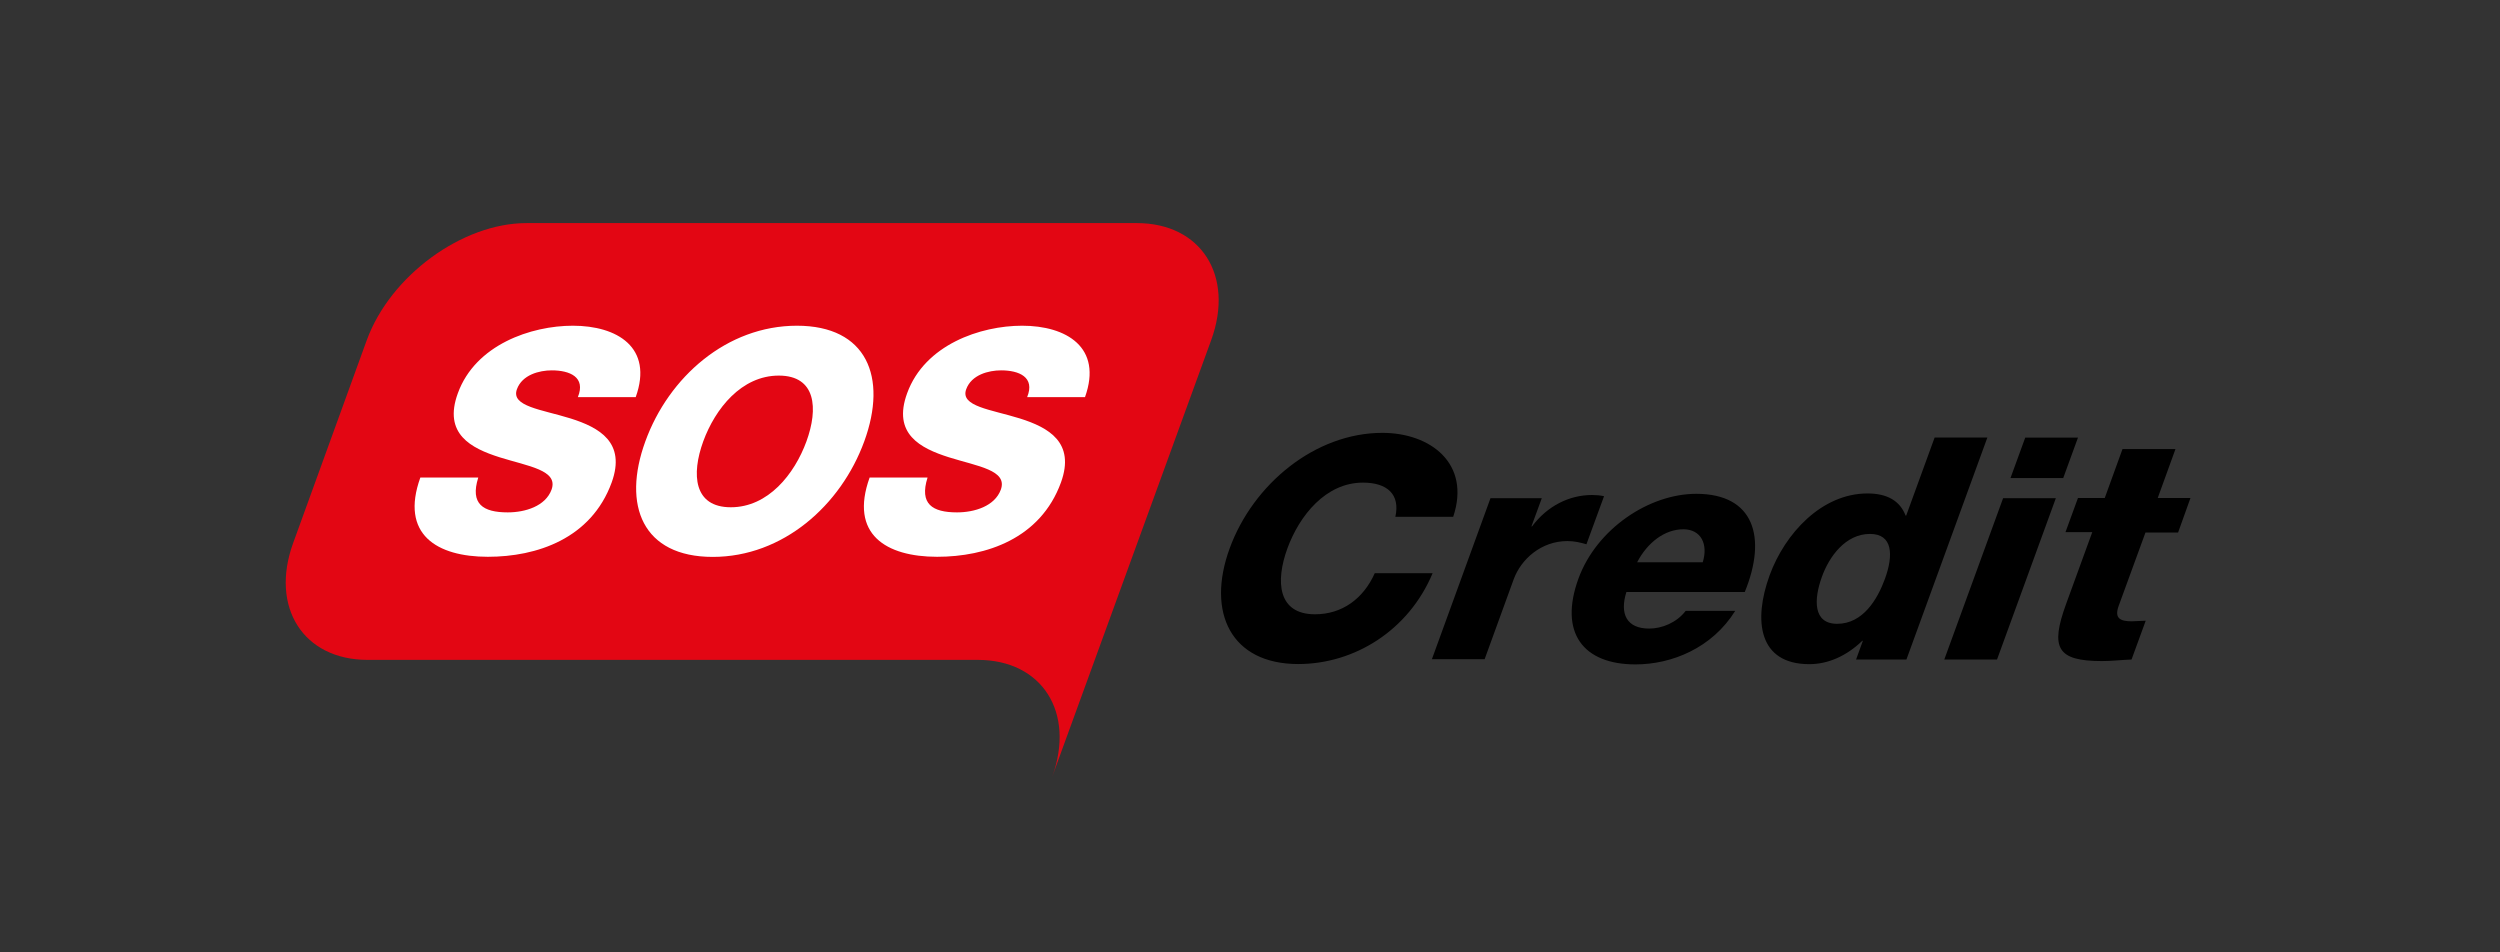 <svg xmlns="http://www.w3.org/2000/svg" xml:space="preserve" width="210" height="80" style="enable-background:new 0 0 210 80"><rect width="100%" height="100%" fill="#333333" stroke="none"/><style>.st1{fill:#fff}</style><g id="Layer_1"><path d="M117.21 43.41c.42-1.88-.68-2.87-2.72-2.87-3.13 0-5.34 2.77-6.35 5.53-1.01 2.77-.81 5.53 2.32 5.53 2.27 0 4.06-1.3 5.02-3.45h4.86c-2.01 4.8-6.56 7.63-11.29 7.63-5.63 0-7.73-4.31-5.76-9.71 1.97-5.41 7.19-9.71 12.83-9.71 4.02 0 7.45 2.56 5.95 7.05h-4.86zM125.2 41.85h4.31l-.87 2.37h.05c1.28-1.72 3.13-2.64 5.04-2.64.34 0 .69.03 1.01.1l-1.48 4.04c-.52-.15-1-.27-1.6-.27-2.2 0-3.89 1.52-4.51 3.21l-2.44 6.71h-4.43l4.92-13.52zM136.62 49.72c-.59 1.86.03 3.08 1.91 3.08 1.07 0 2.3-.49 3.07-1.49h4.16c-1.95 3.13-5.34 4.5-8.38 4.5-4.41 0-6.44-2.67-4.79-7.21 1.52-4.16 5.91-7.12 9.9-7.12 4.86 0 5.95 3.66 4.07 8.25h-9.94zm6.41-2.49c.47-1.52-.14-2.77-1.63-2.77-1.57 0-3.02 1.12-3.88 2.77h5.51zM160.14 55.4h-4.23l.57-1.57h-.05c-1.33 1.28-2.88 1.96-4.45 1.96-4.26 0-4.72-3.65-3.33-7.47 1.29-3.52 4.38-6.87 8.22-6.87 1.67 0 2.73.63 3.2 1.86h.05l2.39-6.56h4.43l-6.8 18.65zm-7.11-6.92c-.67 1.86-.75 3.92 1.29 3.92 2.17 0 3.39-2.06 4.02-3.79.71-1.96.67-3.76-1.26-3.76-2.06 0-3.44 1.91-4.05 3.63zM168.26 41.85h4.43l-4.94 13.55h-4.43l4.94-13.55zm5.05-1.69h-4.43l1.24-3.4h4.43l-1.24 3.4zM182.96 44.73h-2.74l-2.25 6.16c-.39 1.07.15 1.3 1.11 1.3.37 0 .77-.05 1.16-.05l-1.19 3.26c-.82.03-1.67.13-2.48.13-3.79 0-4.36-1.1-3.02-4.79l2.2-6.04h-2.25l1.05-2.87h2.25l1.49-4.11h4.45l-1.49 4.11H184l-1.04 2.9z"/><path d="M101.74 28.57c1.97-5.41-.85-9.83-6.25-9.83H44.23c-5.41 0-11.44 4.42-13.42 9.83L24.63 45.6c-1.97 5.41.85 9.83 6.25 9.83h51.25c5.41 0 8.22 4.42 6.25 9.83l13.36-36.69z" style="fill:#e30613"/><path d="M40.17 40.13c-.69 2.2.4 2.91 2.48 2.91 1.47 0 3.17-.52 3.68-1.91.59-1.64-1.95-1.96-4.37-2.72-2.39-.76-4.75-1.96-3.5-5.38 1.48-4.08 6.16-5.67 9.66-5.67 3.71 0 6.78 1.81 5.28 6h-4.86c.69-1.69-.69-2.25-2.19-2.25-1.05 0-2.49.37-2.93 1.59-.52 1.44 2.07 1.69 4.51 2.45 2.41.76 4.67 2.01 3.45 5.38-1.72 4.72-6.29 6.24-10.4 6.24-4.28 0-7.39-1.88-5.67-6.66h4.86v.02zM66.94 27.36c5.87 0 7.63 4.31 5.66 9.71s-6.85 9.71-12.73 9.71-7.63-4.31-5.66-9.71c1.96-5.4 6.85-9.71 12.73-9.71zm-5.55 15.25c3.13 0 5.34-2.77 6.35-5.53 1.01-2.77.81-5.53-2.32-5.53s-5.34 2.77-6.35 5.53c-1 2.76-.81 5.53 2.32 5.53zM77.91 40.13c-.69 2.2.4 2.91 2.48 2.91 1.47 0 3.17-.52 3.68-1.91.59-1.64-1.95-1.96-4.37-2.72-2.39-.76-4.75-1.96-3.5-5.38 1.48-4.08 6.16-5.67 9.66-5.67 3.71 0 6.78 1.81 5.28 6h-4.86c.69-1.69-.69-2.25-2.19-2.25-1.05 0-2.49.37-2.93 1.59-.52 1.44 2.07 1.69 4.51 2.45 2.41.76 4.67 2.01 3.45 5.38-1.72 4.72-6.29 6.24-10.4 6.24-4.28 0-7.39-1.88-5.67-6.66h4.86v.02z" class="st1"/></g></svg>